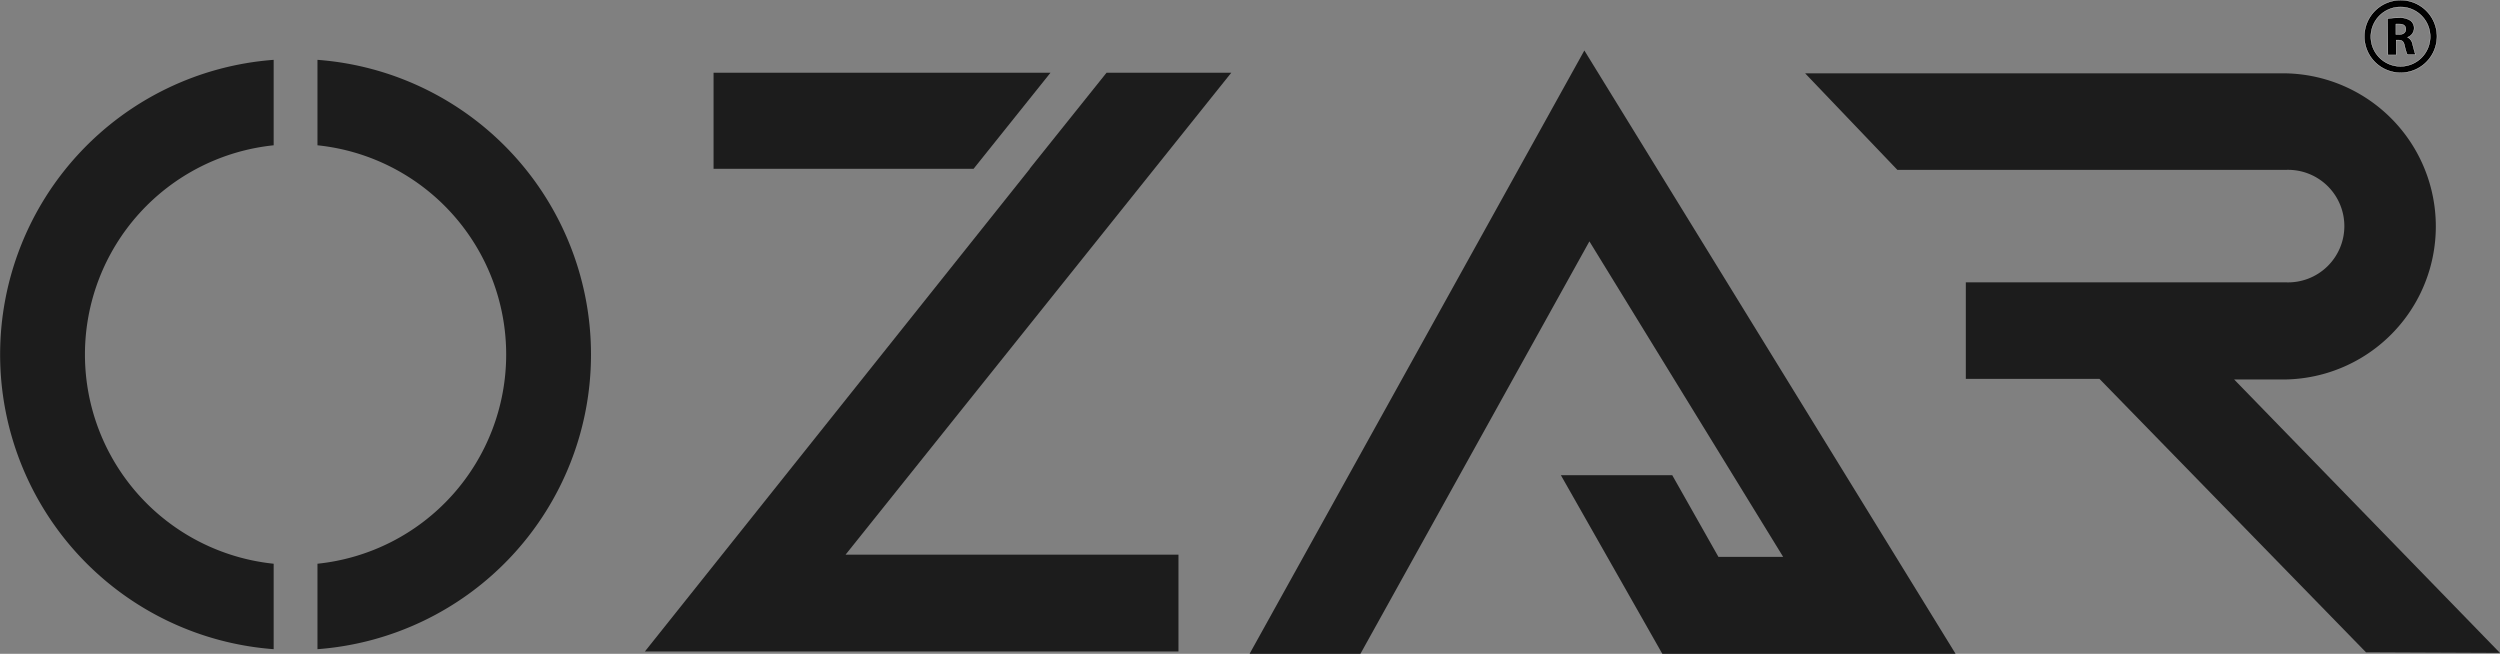 <svg xmlns="http://www.w3.org/2000/svg" viewBox="0 0 336.73 88.06"><rect x="0" y="0" width="336.73" height="88.06" fill="#808080" stroke="none"/><path d="M181.07,101.67l45.09-81.26,50,81.26H236.66L223,77.62h15l6.22,11h8.72l-26.1-42.5L196,101.67Z" transform="translate(-12.76 -13.61)" style="fill:#1c1c1c;fill-rule:evenodd"/><path d="M331.44,101.47l-35.9-36.83h-18v-13h43.13a7.58,7.58,0,1,0,0-15.15H268.32l-12.42-13h64.78a20.62,20.62,0,0,1,0,41.23h-7l35.8,36.83Z" transform="translate(-12.76 -13.61)" style="fill:#1c1c1c;fill-rule:evenodd"/><path d="M55.52,21.67V33.18a28.33,28.33,0,0,1,0,56.36v11.51a39.8,39.8,0,0,0,0-79.38Z" transform="translate(-12.76 -13.61)" style="fill:#1c1c1c"/><path d="M49.62,89.54a28.33,28.33,0,0,1,0-56.36V21.67a39.8,39.8,0,0,0,0,79.38Z" transform="translate(-12.76 -13.61)" style="fill:#1c1c1c"/><polygon points="165.84 9.8 149.04 9.8 138.68 22.74 138.71 22.74 86.86 87.75 158.73 87.75 158.73 74.71 113.89 74.71 165.84 9.8" style="fill:#1c1c1c;fill-rule:evenodd"/><polygon points="141.49 9.8 96.11 9.8 96.11 22.74 131.13 22.74 141.49 9.8" style="fill:#1c1c1c;fill-rule:evenodd"/><path d="M336.09,23.41A4.89,4.89,0,1,1,341,18.52,4.9,4.9,0,0,1,336.09,23.41Zm0-8.86a4,4,0,1,0,4,4A4,4,0,0,0,336.09,14.55Z" transform="translate(-12.76 -13.61)" style="stroke:#fff;stroke-miterlimit:10;stroke-width:0.04px"/><path d="M334.35,16.12a9.73,9.73,0,0,1,1.5-.11,2.53,2.53,0,0,1,1.61.39,1.26,1.26,0,0,1,.46,1,1.31,1.31,0,0,1-.88,1.23v0a1.28,1.28,0,0,1,.67.93c.15.56.31,1.21.4,1.41H337a6.53,6.53,0,0,1-.35-1.16c-.13-.62-.34-.79-.8-.8h-.34v2h-1.12Zm1.12,2.14h.44c.56,0,.9-.28.9-.72s-.31-.69-.83-.69a3.8,3.8,0,0,0-.51,0Z" transform="translate(-12.76 -13.61)" style="stroke:#fff;stroke-miterlimit:10;stroke-width:0.04px"/></svg>